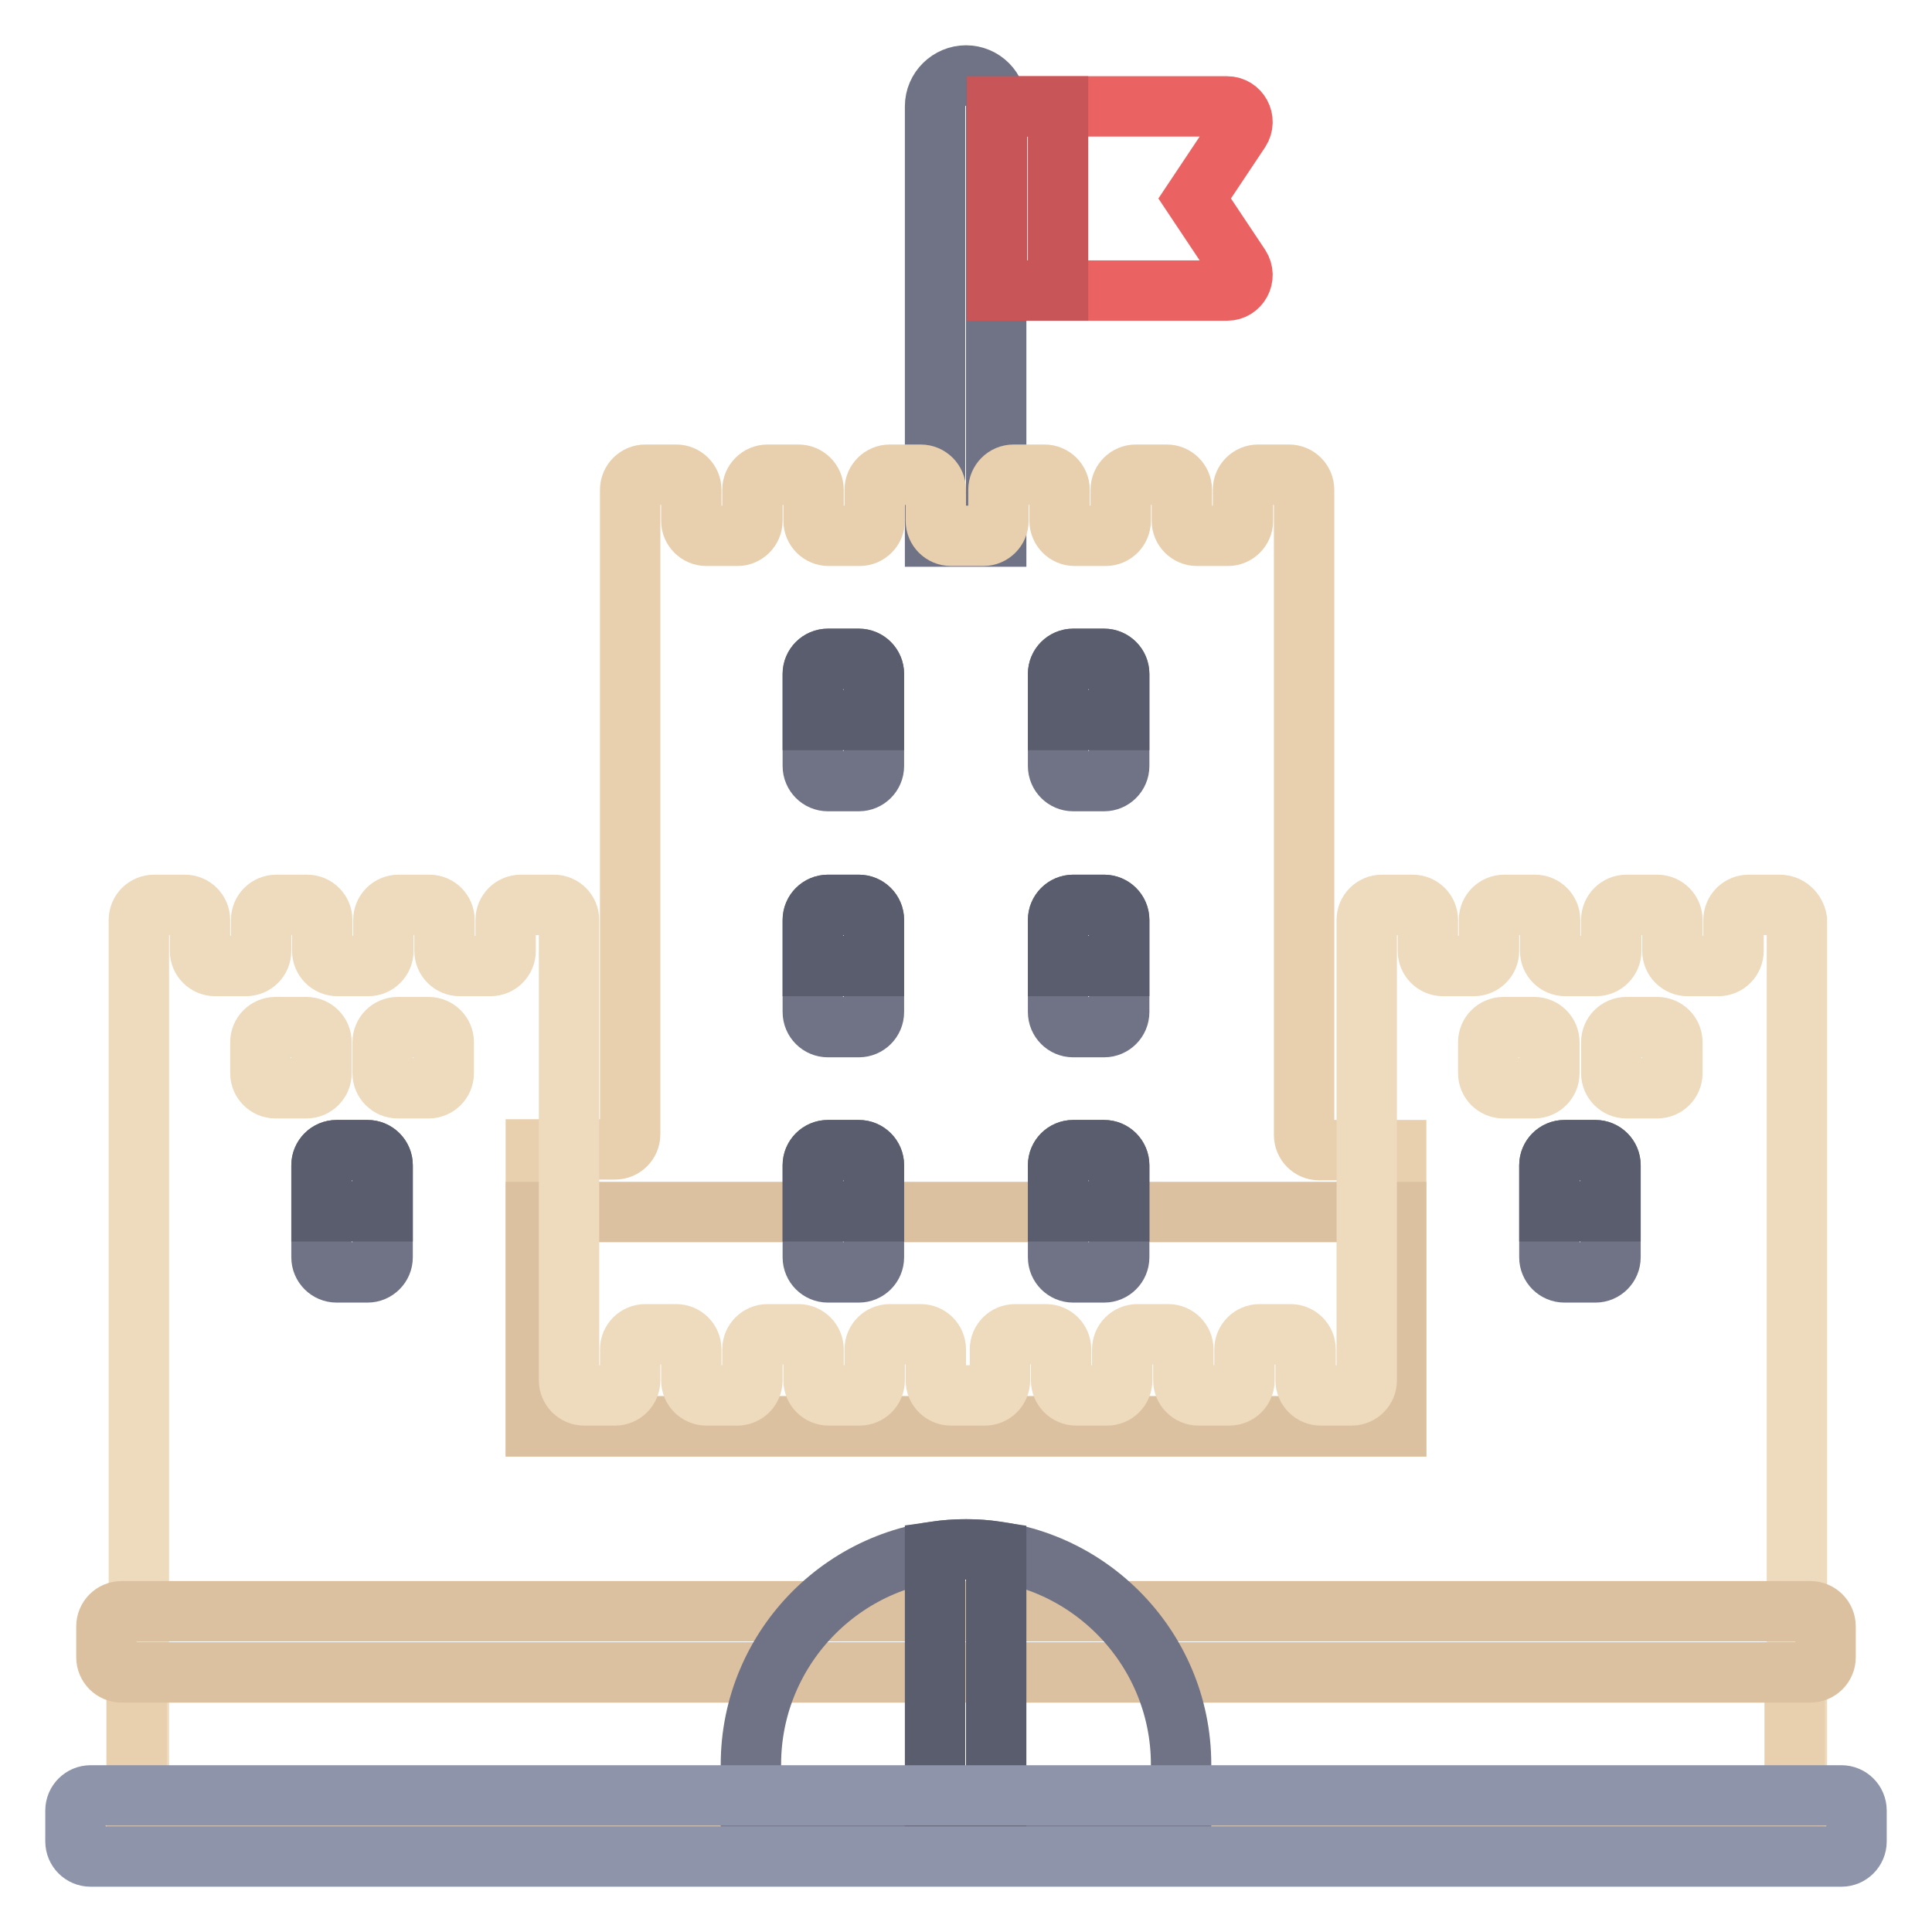 <?xml version="1.0" encoding="utf-8"?>
<!-- Svg Vector Icons : http://www.onlinewebfonts.com/icon -->
<!DOCTYPE svg PUBLIC "-//W3C//DTD SVG 1.1//EN" "http://www.w3.org/Graphics/SVG/1.1/DTD/svg11.dtd">
<svg version="1.1" xmlns="http://www.w3.org/2000/svg" xmlns:xlink="http://www.w3.org/1999/xlink" x="0px" y="0px" viewBox="0 0 256 256" enable-background="new 0 0 256 256" xml:space="preserve">
<g> <path stroke-width="8" fill-opacity="0" stroke="#eb6262"  d="M132.1,38.5h30.5c1.6,0,2.6-1.8,1.7-3.2l-6-9l6-9c0.9-1.4-0.1-3.2-1.7-3.2h-30.5V38.5z"/> <path stroke-width="8" fill-opacity="0" stroke="#707285"  d="M128,10c-2.2,0-4.1,1.8-4.1,4.1v57h8.1v-57C132.1,11.8,130.2,10,128,10L128,10z"/> <path stroke-width="8" fill-opacity="0" stroke="#c85558"  d="M132.1,14.1h8.1v24.4h-8.1V14.1z"/> <path stroke-width="8" fill-opacity="0" stroke="#e8cfae"  d="M172.8,150.4V64.9c0-1.1-0.9-2-2-2l0,0h-4.1c-1.1,0-2,0.9-2,2l0,0V69c0,1.1-0.9,2-2,2l0,0h-4.1 c-1.1,0-2-0.9-2-2l0,0v-4.1c0-1.1-0.9-2-2-2l0,0h-4.1c-1.1,0-2,0.9-2,2l0,0V69c0,1.1-0.9,2-2,2l0,0h-4.1c-1.1,0-2-0.9-2-2l0,0v-4.1 c0-1.1-0.9-2-2-2l0,0h-4.1c-1.1,0-2,0.9-2,2l0,0V69c0,1.1-0.9,2-2,2l0,0H126c-1.1,0-2-0.9-2-2l0,0v-4.1c0-1.1-0.9-2-2-2l0,0h-4.1 c-1.1,0-2,0.9-2,2l0,0V69c0,1.1-0.9,2-2,2l0,0h-4.1c-1.1,0-2-0.9-2-2l0,0v-4.1c0-1.1-0.9-2-2-2l0,0h-4.1c-1.1,0-2,0.9-2,2l0,0V69 c0,1.1-0.9,2-2,2l0,0h-4.1c-1.1,0-2-0.9-2-2l0,0v-4.1c0-1.1-0.9-2-2-2l0,0h-4.1c-1.1,0-2,0.9-2,2l0,0v85.4c0,1.1-0.9,2-2,2l0,0H71 V189H185v-36.6h-10.2C173.7,152.4,172.8,151.5,172.8,150.4L172.8,150.4z"/> <path stroke-width="8" fill-opacity="0" stroke="#dbc19f"  d="M71,160.6H185V189H71V160.6z"/> <path stroke-width="8" fill-opacity="0" stroke="#eedabc"  d="M235.8,119.9h-4.1c-1.1,0-2,0.9-2,2l0,0v4.1c0,1.1-0.9,2-2,2l0,0h-4.1c-1.1,0-2-0.9-2-2l0,0v-4.1 c0-1.1-0.9-2-2-2l0,0h-4.1c-1.1,0-2,0.9-2,2l0,0v4.1c0,1.1-0.9,2-2,2l0,0h-4.1c-1.1,0-2-0.9-2-2l0,0v-4.1c0-1.1-0.9-2-2-2l0,0h-4.1 c-1.1,0-2,0.9-2,2l0,0v4.1c0,1.1-0.9,2-2,2l0,0h-4.1c-1.1,0-2-0.9-2-2l0,0v-4.1c0-1.1-0.9-2-2-2l0,0h-4.1c-1.1,0-2,0.9-2,2l0,0v61 c0,1.1-0.9,2-2,2l0,0h-4.1c-1.1,0-2-0.9-2-2l0,0v-4.1c0-1.1-0.9-2-2-2l0,0h-4.1c-1.1,0-2,0.9-2,2l0,0v4.1c0,1.1-0.9,2-2,2l0,0h-4.1 c-1.1,0-2-0.9-2-2l0,0v-4.1c0-1.1-0.9-2-2-2l0,0h-4.1c-1.1,0-2,0.9-2,2l0,0v4.1c0,1.1-0.9,2-2,2l0,0h-4.1c-1.1,0-2-0.9-2-2l0,0 v-4.1c0-1.1-0.9-2-2-2l0,0h-4.1c-1.1,0-2,0.9-2,2l0,0v4.1c0,1.1-0.9,2-2,2l0,0H126c-1.1,0-2-0.9-2-2l0,0v-4.1c0-1.1-0.9-2-2-2l0,0 h-4.1c-1.1,0-2,0.9-2,2l0,0v4.1c0,1.1-0.9,2-2,2l0,0h-4.1c-1.1,0-2-0.9-2-2l0,0v-4.1c0-1.1-0.9-2-2-2l0,0h-4.1c-1.1,0-2,0.9-2,2 l0,0v4.1c0,1.1-0.9,2-2,2l0,0h-4.1c-1.1,0-2-0.9-2-2l0,0v-4.1c0-1.1-0.9-2-2-2l0,0h-4.1c-1.1,0-2,0.9-2,2l0,0v4.1c0,1.1-0.9,2-2,2 l0,0h-4.1c-1.1,0-2-0.9-2-2l0,0v-61c0-1.1-0.9-2-2-2l0,0H69c-1.1,0-2,0.9-2,2l0,0v4.1c0,1.1-0.9,2-2,2l0,0h-4.1c-1.1,0-2-0.9-2-2 l0,0v-4.1c0-1.1-0.9-2-2-2l0,0h-4.1c-1.1,0-2,0.9-2,2l0,0v4.1c0,1.1-0.9,2-2,2l0,0h-4.1c-1.1,0-2-0.9-2-2l0,0v-4.1c0-1.1-0.9-2-2-2 l0,0h-4.1c-1.1,0-2,0.9-2,2l0,0v4.1c0,1.1-0.9,2-2,2l0,0h-4.1c-1.1,0-2-0.9-2-2l0,0v-4.1c0-1.1-0.9-2-2-2l0,0h-4.1 c-1.1,0-2,0.9-2,2l0,0v120h219.7v-120C237.9,120.8,237,119.9,235.8,119.9C235.8,119.9,235.8,119.9,235.8,119.9L235.8,119.9z  M42.6,142.2c0,1.1-0.9,2-2,2l0,0h-4.1c-1.1,0-2-0.9-2-2l0,0v-4.1c0-1.1,0.9-2,2-2l0,0h4.1c1.1,0,2,0.9,2,2l0,0V142.2z M58.8,142.2 c0,1.1-0.9,2-2,2l0,0h-4.1c-1.1,0-2-0.9-2-2l0,0v-4.1c0-1.1,0.9-2,2-2l0,0h4.1c1.1,0,2,0.9,2,2l0,0V142.2L58.8,142.2z M205.3,142.2 c0,1.1-0.9,2-2,2l0,0h-4.1c-1.1,0-2-0.9-2-2l0,0v-4.1c0-1.1,0.9-2,2-2l0,0h4.1c1.1,0,2,0.9,2,2l0,0V142.2z M221.6,142.2 c0,1.1-0.9,2-2,2l0,0h-4.1c-1.1,0-2-0.9-2-2l0,0v-4.1c0-1.1,0.9-2,2-2l0,0h4.1c1.1,0,2,0.9,2,2l0,0V142.2z"/> <path stroke-width="8" fill-opacity="0" stroke="#e8cfae"  d="M18.1,221.6h219.7v20.3H18.1V221.6z"/> <path stroke-width="8" fill-opacity="0" stroke="#dbc19f"  d="M239.9,221.6H16.1c-1.1,0-2-0.9-2-2l0,0v-4.1c0-1.1,0.9-2,2-2l0,0h223.8c1.1,0,2,0.9,2,2l0,0v4.1 C241.9,220.7,241,221.6,239.9,221.6z"/> <path stroke-width="8" fill-opacity="0" stroke="#707285"  d="M128,205.3c-15.7,0-28.5,12.8-28.5,28.5v8.1h57v-8.1C156.5,218.1,143.7,205.3,128,205.3z"/> <path stroke-width="8" fill-opacity="0" stroke="#5a5d6d"  d="M128,205.3c-1.4,0-2.7,0.1-4.1,0.3v36.3h8.1v-36.3C130.7,205.4,129.4,205.3,128,205.3z"/> <path stroke-width="8" fill-opacity="0" stroke="#8e94a9"  d="M244,246H12c-1.1,0-2-0.9-2-2l0,0v-4.1c0-1.1,0.9-2,2-2l0,0H244c1.1,0,2,0.9,2,2l0,0v4.1 C246,245.1,245.1,246,244,246L244,246z"/> <path stroke-width="8" fill-opacity="0" stroke="#707285"  d="M50.7,154.4v12.2c0,1.1-0.9,2-2,2l0,0h-4.1c-1.1,0-2-0.9-2-2l0,0v-12.2c0-1.1,0.9-2,2-2l0,0h4.1 C49.8,152.4,50.7,153.3,50.7,154.4z"/> <path stroke-width="8" fill-opacity="0" stroke="#5a5d6d"  d="M50.7,154.4v6.1h-8.1v-6.1c0-1.1,0.9-2,2-2l0,0h4.1C49.8,152.4,50.7,153.3,50.7,154.4z"/> <path stroke-width="8" fill-opacity="0" stroke="#707285"  d="M115.8,154.4v12.2c0,1.1-0.9,2-2,2l0,0h-4.1c-1.1,0-2-0.9-2-2l0,0v-12.2c0-1.1,0.9-2,2-2l0,0h4.1 C114.9,152.4,115.8,153.3,115.8,154.4z"/> <path stroke-width="8" fill-opacity="0" stroke="#5a5d6d"  d="M115.8,154.4v6.1h-8.1v-6.1c0-1.1,0.9-2,2-2l0,0h4.1C114.9,152.4,115.8,153.3,115.8,154.4z"/> <path stroke-width="8" fill-opacity="0" stroke="#707285"  d="M148.3,154.4v12.2c0,1.1-0.9,2-2,2l0,0h-4.1c-1.1,0-2-0.9-2-2l0,0v-12.2c0-1.1,0.9-2,2-2l0,0h4.1 C147.4,152.4,148.3,153.3,148.3,154.4z"/> <path stroke-width="8" fill-opacity="0" stroke="#5a5d6d"  d="M148.3,154.4v6.1h-8.1v-6.1c0-1.1,0.9-2,2-2l0,0h4.1C147.4,152.4,148.3,153.3,148.3,154.4z"/> <path stroke-width="8" fill-opacity="0" stroke="#707285"  d="M213.4,154.4v12.2c0,1.1-0.9,2-2,2l0,0h-4.1c-1.1,0-2-0.9-2-2l0,0v-12.2c0-1.1,0.9-2,2-2l0,0h4.1 C212.5,152.4,213.4,153.3,213.4,154.4z"/> <path stroke-width="8" fill-opacity="0" stroke="#5a5d6d"  d="M213.4,154.4v6.1h-8.1v-6.1c0-1.1,0.9-2,2-2l0,0h4.1C212.5,152.4,213.4,153.3,213.4,154.4z"/> <path stroke-width="8" fill-opacity="0" stroke="#707285"  d="M115.8,121.9v12.2c0,1.1-0.9,2-2,2l0,0h-4.1c-1.1,0-2-0.9-2-2l0,0v-12.2c0-1.1,0.9-2,2-2l0,0h4.1 C114.9,119.9,115.8,120.8,115.8,121.9L115.8,121.9z"/> <path stroke-width="8" fill-opacity="0" stroke="#5a5d6d"  d="M115.8,121.9v6.1h-8.1v-6.1c0-1.1,0.9-2,2-2l0,0h4.1C114.9,119.9,115.8,120.8,115.8,121.9z"/> <path stroke-width="8" fill-opacity="0" stroke="#707285"  d="M148.3,121.9v12.2c0,1.1-0.9,2-2,2l0,0h-4.1c-1.1,0-2-0.9-2-2l0,0v-12.2c0-1.1,0.9-2,2-2l0,0h4.1 C147.4,119.9,148.3,120.8,148.3,121.9L148.3,121.9z"/> <path stroke-width="8" fill-opacity="0" stroke="#5a5d6d"  d="M148.3,121.9v6.1h-8.1v-6.1c0-1.1,0.9-2,2-2l0,0h4.1C147.4,119.9,148.3,120.8,148.3,121.9z"/> <path stroke-width="8" fill-opacity="0" stroke="#707285"  d="M115.8,89.3v12.2c0,1.1-0.9,2-2,2l0,0h-4.1c-1.1,0-2-0.9-2-2l0,0V89.3c0-1.1,0.9-2,2-2l0,0h4.1 C114.9,87.3,115.8,88.2,115.8,89.3L115.8,89.3z"/> <path stroke-width="8" fill-opacity="0" stroke="#5a5d6d"  d="M115.8,89.3v6.1h-8.1v-6.1c0-1.1,0.9-2,2-2l0,0h4.1C114.9,87.3,115.8,88.2,115.8,89.3z"/> <path stroke-width="8" fill-opacity="0" stroke="#707285"  d="M148.3,89.3v12.2c0,1.1-0.9,2-2,2l0,0h-4.1c-1.1,0-2-0.9-2-2l0,0V89.3c0-1.1,0.9-2,2-2l0,0h4.1 C147.4,87.3,148.3,88.2,148.3,89.3L148.3,89.3z"/> <path stroke-width="8" fill-opacity="0" stroke="#5a5d6d"  d="M148.3,89.3v6.1h-8.1v-6.1c0-1.1,0.9-2,2-2l0,0h4.1C147.4,87.3,148.3,88.2,148.3,89.3z"/></g>
</svg>